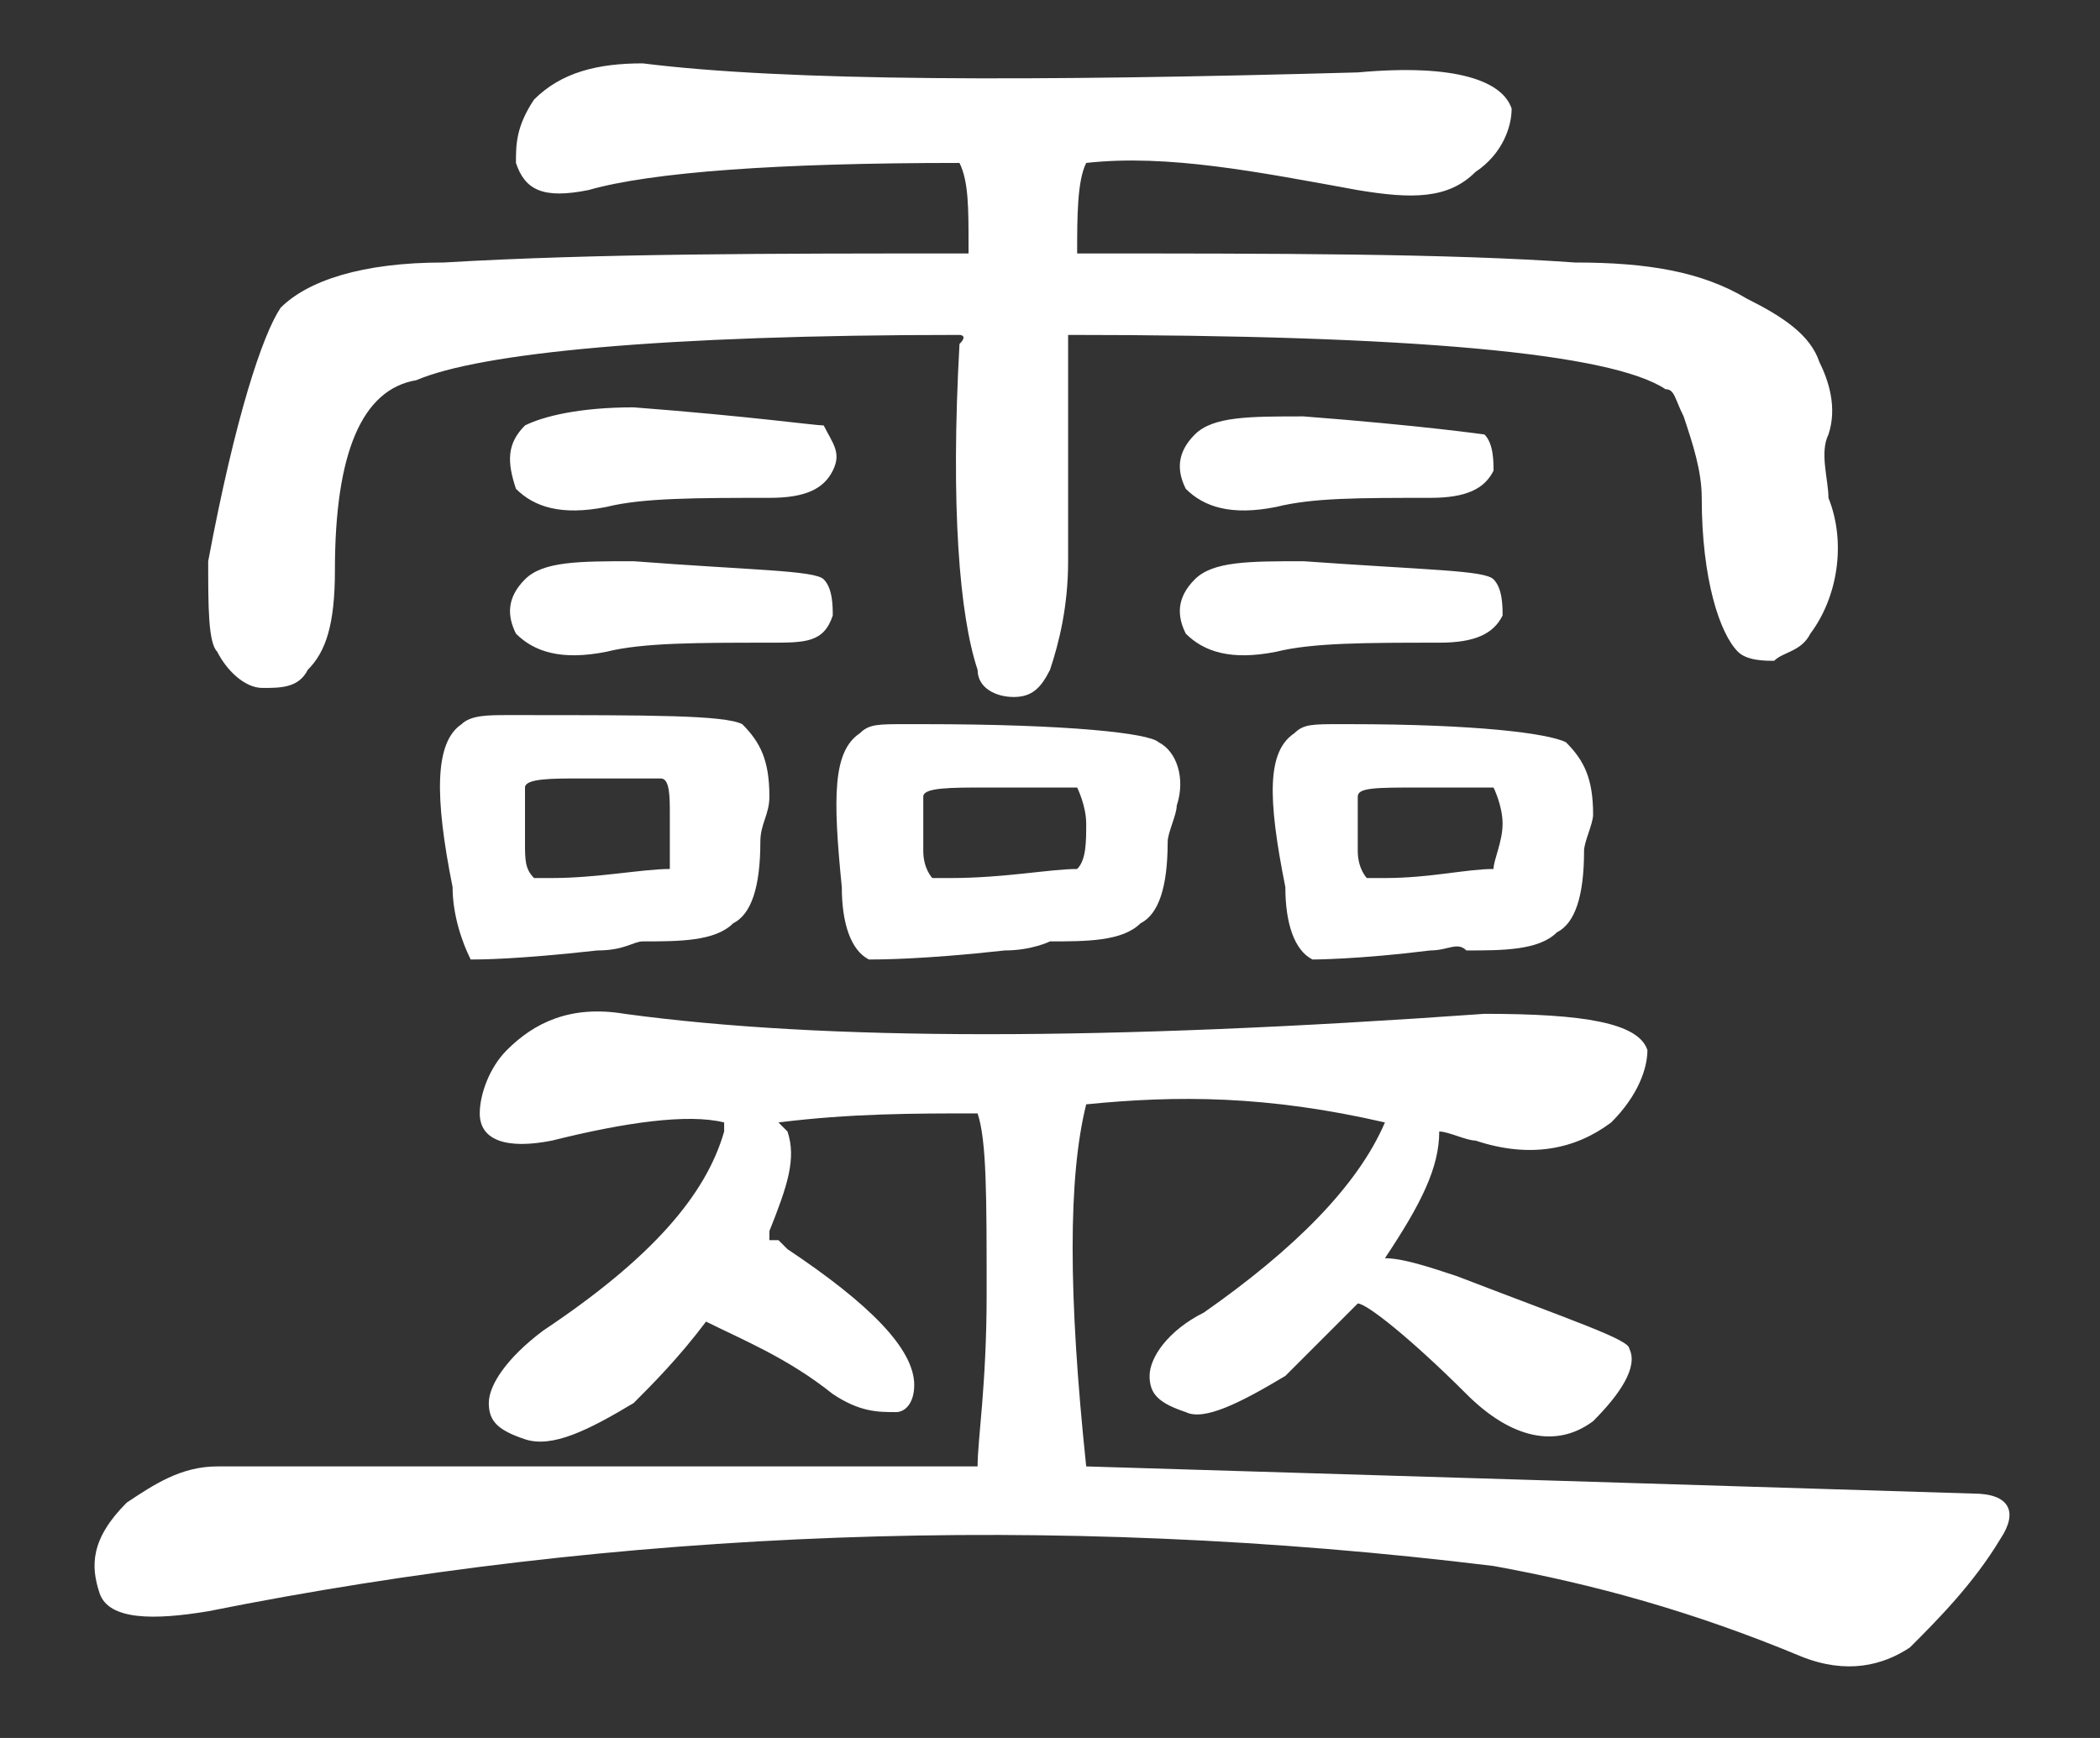 <?xml version="1.0" encoding="utf-8"?>
<!-- Generator: Adobe Illustrator 24.0.1, SVG Export Plug-In . SVG Version: 6.00 Build 0)  -->
<svg version="1.1" xmlns="http://www.w3.org/2000/svg" xmlns:xlink="http://www.w3.org/1999/xlink" x="0px" y="0px" width="23.2px"
	 height="19.2px" viewBox="0 0 23.2 19.2" style="enable-background:new 0 0 23.2 19.2;" xml:space="preserve">
<rect x="0" y="0" width="23.2" height="19.2" fill="#333333" stroke="none"/>
<style type="text/css">
	.st0{fill:#FFFFFF;}
</style>
<g id="圖層_2">
</g>
<g id="圖層_1">
	<path class="st0" d="M10.8,16.2c0-0.3,0.1-0.9,0.1-1.9c0-1.1,0-1.7-0.1-2l0,0c-0.7,0-1.4,0-2.2,0.1c0,0,0.1,0.1,0.1,0.1
		c0.1,0.3,0,0.6-0.2,1.1c0,0,0,0.1,0,0.1c0.1,0,0.1,0,0.1,0c0,0,0.1,0.1,0.1,0.1c0.9,0.6,1.4,1.1,1.4,1.5c0,0.2-0.1,0.3-0.2,0.3
		c-0.2,0-0.4,0-0.7-0.2c-0.5-0.4-1-0.6-1.4-0.8c-0.3,0.4-0.6,0.7-0.8,0.9c-0.5,0.3-0.9,0.5-1.2,0.4c-0.3-0.1-0.4-0.2-0.4-0.4
		c0-0.2,0.2-0.5,0.6-0.8c1.2-0.8,1.8-1.5,2-2.2c0-0.1,0-0.1,0-0.1c-0.4-0.1-1.1,0-1.9,0.2c-0.5,0.1-0.8,0-0.8-0.3
		c0-0.2,0.1-0.5,0.3-0.7c0.3-0.3,0.7-0.5,1.3-0.4c2.2,0.3,5.3,0.3,9.5,0c1.1,0,1.7,0.1,1.8,0.4c0,0.2-0.1,0.5-0.4,0.8
		c-0.4,0.3-0.9,0.4-1.5,0.2c-0.1,0-0.3-0.1-0.4-0.1c0,0.4-0.2,0.8-0.6,1.4c0.2,0,0.5,0.1,0.8,0.2c1.3,0.5,1.9,0.7,1.9,0.8
		c0.1,0.2-0.1,0.5-0.4,0.8c-0.4,0.3-0.9,0.2-1.4-0.3c-0.6-0.6-1.1-1-1.2-1c-0.3,0.3-0.6,0.6-0.8,0.8c-0.5,0.3-0.9,0.5-1.1,0.4
		c-0.3-0.1-0.4-0.2-0.4-0.4c0-0.2,0.2-0.5,0.6-0.7c1-0.7,1.7-1.4,2-2.1C14,12.1,13,12.1,12,12.2c-0.2,0.8-0.2,2.1,0,4
		c3.3,0.1,6.6,0.2,9.8,0.3c0.4,0,0.5,0.2,0.3,0.5c-0.3,0.5-0.7,0.9-1,1.2c-0.3,0.2-0.7,0.3-1.2,0.1c-1.2-0.5-2.3-0.8-3.4-1
		c-4.9-0.6-9.7-0.4-14.2,0.5c-0.6,0.1-1.1,0.1-1.2-0.2s-0.1-0.6,0.3-1c0.3-0.2,0.6-0.4,1-0.4C2.5,16.2,5.3,16.2,10.8,16.2z
		 M10.6,3.7c-3.3,0-5.3,0.2-6,0.5C4,4.3,3.7,5,3.7,6.3c0,0.6-0.1,0.9-0.3,1.1C3.3,7.6,3.1,7.6,2.9,7.6c-0.2,0-0.4-0.2-0.5-0.4
		C2.3,7.1,2.3,6.7,2.3,6.2c0.3-1.6,0.6-2.5,0.8-2.8C3.4,3.1,4,2.9,4.9,2.9c1.7-0.1,3.6-0.1,5.8-0.1c0,0,0-0.1,0-0.1
		c0-0.4,0-0.7-0.1-0.9c-2,0-3.4,0.1-4.1,0.3c-0.5,0.1-0.7,0-0.8-0.3c0-0.2,0-0.4,0.2-0.7c0.3-0.3,0.7-0.4,1.2-0.4
		c1.6,0.2,4.3,0.2,7.9,0.1c1.1-0.1,1.6,0.1,1.7,0.4c0,0.2-0.1,0.5-0.4,0.7C16,2.2,15.6,2.2,15,2.1c-1.1-0.2-2.1-0.4-3-0.3
		c-0.1,0.2-0.1,0.6-0.1,1c2.2,0,4.1,0,5.5,0.1c0.8,0,1.4,0.1,1.9,0.4C19.7,3.5,20,3.7,20.1,4c0.1,0.2,0.2,0.5,0.1,0.8
		c-0.1,0.2,0,0.5,0,0.7c0.2,0.5,0.1,1.1-0.2,1.5c-0.1,0.2-0.3,0.2-0.4,0.3c-0.1,0-0.3,0-0.4-0.1c-0.2-0.2-0.4-0.8-0.4-1.7
		c0-0.3-0.1-0.6-0.2-0.9c-0.1-0.2-0.1-0.3-0.2-0.3c-0.6-0.4-2.8-0.6-6.6-0.6c0,0.6,0,1.5,0,2.5c0,0.5-0.1,0.9-0.2,1.2
		c-0.1,0.2-0.2,0.3-0.4,0.3c-0.2,0-0.4-0.1-0.4-0.3c-0.2-0.6-0.3-1.8-0.2-3.6C10.7,3.7,10.6,3.7,10.6,3.7z M6.6,10.5
		c-0.9,0.1-1.3,0.1-1.4,0.1C5.1,10.4,5,10.1,5,9.8v0C4.8,8.8,4.8,8.2,5.1,8c0.1-0.1,0.3-0.1,0.5-0.1c0,0,0.1,0,0.1,0
		C7.2,7.9,8,7.9,8.2,8c0.2,0.2,0.3,0.4,0.3,0.8c0,0.2-0.1,0.3-0.1,0.5c0,0.5-0.1,0.8-0.3,0.9c-0.2,0.2-0.6,0.2-1,0.2
		C7,10.4,6.9,10.5,6.6,10.5z M9.1,4.7C9.2,4.9,9.3,5,9.2,5.2C9.1,5.4,8.9,5.5,8.5,5.5c-0.8,0-1.4,0-1.8,0.1c-0.5,0.1-0.8,0-1-0.2
		C5.6,5.1,5.6,4.9,5.8,4.7C6,4.6,6.4,4.5,7,4.5C8.3,4.6,9,4.7,9.1,4.7z M9.1,6.4c0.1,0.1,0.1,0.3,0.1,0.4C9.1,7.1,8.9,7.1,8.5,7.1
		c-0.8,0-1.4,0-1.8,0.1c-0.5,0.1-0.8,0-1-0.2C5.6,6.8,5.6,6.6,5.8,6.4C6,6.2,6.4,6.2,7,6.2C8.3,6.3,9,6.3,9.1,6.4z M5.8,8.7
		c0,0.1,0,0.3,0,0.6c0,0.2,0,0.3,0.1,0.4c0,0,0.1,0,0.2,0c0.5,0,1-0.1,1.3-0.1C7.4,9.5,7.4,9.3,7.4,9c0-0.2,0-0.4-0.1-0.4
		c-0.1,0-0.4,0-0.9,0C6.1,8.6,5.8,8.6,5.8,8.7z M11.1,10.5c-0.9,0.1-1.4,0.1-1.5,0.1c-0.2-0.1-0.3-0.4-0.3-0.8v0
		C9.2,8.8,9.2,8.3,9.5,8.1C9.6,8,9.7,8,10,8c0,0,0.1,0,0.2,0c1.6,0,2.5,0.1,2.6,0.2C13,8.3,13.1,8.6,13,8.9c0,0.1-0.1,0.3-0.1,0.4
		c0,0.5-0.1,0.8-0.3,0.9c-0.2,0.2-0.6,0.2-1,0.2C11.6,10.4,11.4,10.5,11.1,10.5z M10.2,8.8c0,0,0,0.2,0,0.6c0,0.2,0.1,0.3,0.1,0.3
		c0,0,0.1,0,0.2,0c0.6,0,1.1-0.1,1.4-0.1C12,9.5,12,9.3,12,9.1c0-0.2-0.1-0.4-0.1-0.4c-0.1,0-0.4,0-1,0C10.5,8.7,10.2,8.7,10.2,8.8z
		 M16.4,4.8c0.1,0.1,0.1,0.3,0.1,0.4c-0.1,0.2-0.3,0.3-0.7,0.3c-0.8,0-1.3,0-1.7,0.1c-0.5,0.1-0.8,0-1-0.2C13,5.2,13,5,13.2,4.8
		c0.2-0.2,0.6-0.2,1.2-0.2C15.7,4.7,16.4,4.8,16.4,4.8z M16.5,6.4c0.1,0.1,0.1,0.3,0.1,0.4c-0.1,0.2-0.3,0.3-0.7,0.3
		c-0.8,0-1.4,0-1.8,0.1c-0.5,0.1-0.8,0-1-0.2C13,6.8,13,6.6,13.2,6.4c0.2-0.2,0.6-0.2,1.2-0.2C15.8,6.3,16.4,6.3,16.5,6.4z
		 M15.8,10.5c-0.8,0.1-1.3,0.1-1.3,0.1c-0.2-0.1-0.3-0.4-0.3-0.8v0C14,8.8,14,8.3,14.3,8.1C14.4,8,14.5,8,14.8,8c0,0,0.1,0,0.1,0
		c1.4,0,2.2,0.1,2.4,0.2c0.2,0.2,0.3,0.4,0.3,0.8c0,0.1-0.1,0.3-0.1,0.4c0,0.5-0.1,0.8-0.3,0.9c-0.2,0.2-0.6,0.2-1,0.2
		C16.1,10.4,16,10.5,15.8,10.5z M15,8.8c0,0,0,0.2,0,0.6c0,0.2,0.1,0.3,0.1,0.3c0,0,0.1,0,0.2,0c0.5,0,0.9-0.1,1.2-0.1
		c0-0.1,0.1-0.3,0.1-0.5c0-0.2-0.1-0.4-0.1-0.4c-0.1,0-0.3,0-0.8,0C15.2,8.7,15,8.7,15,8.8z"/>
</g>
</svg>
